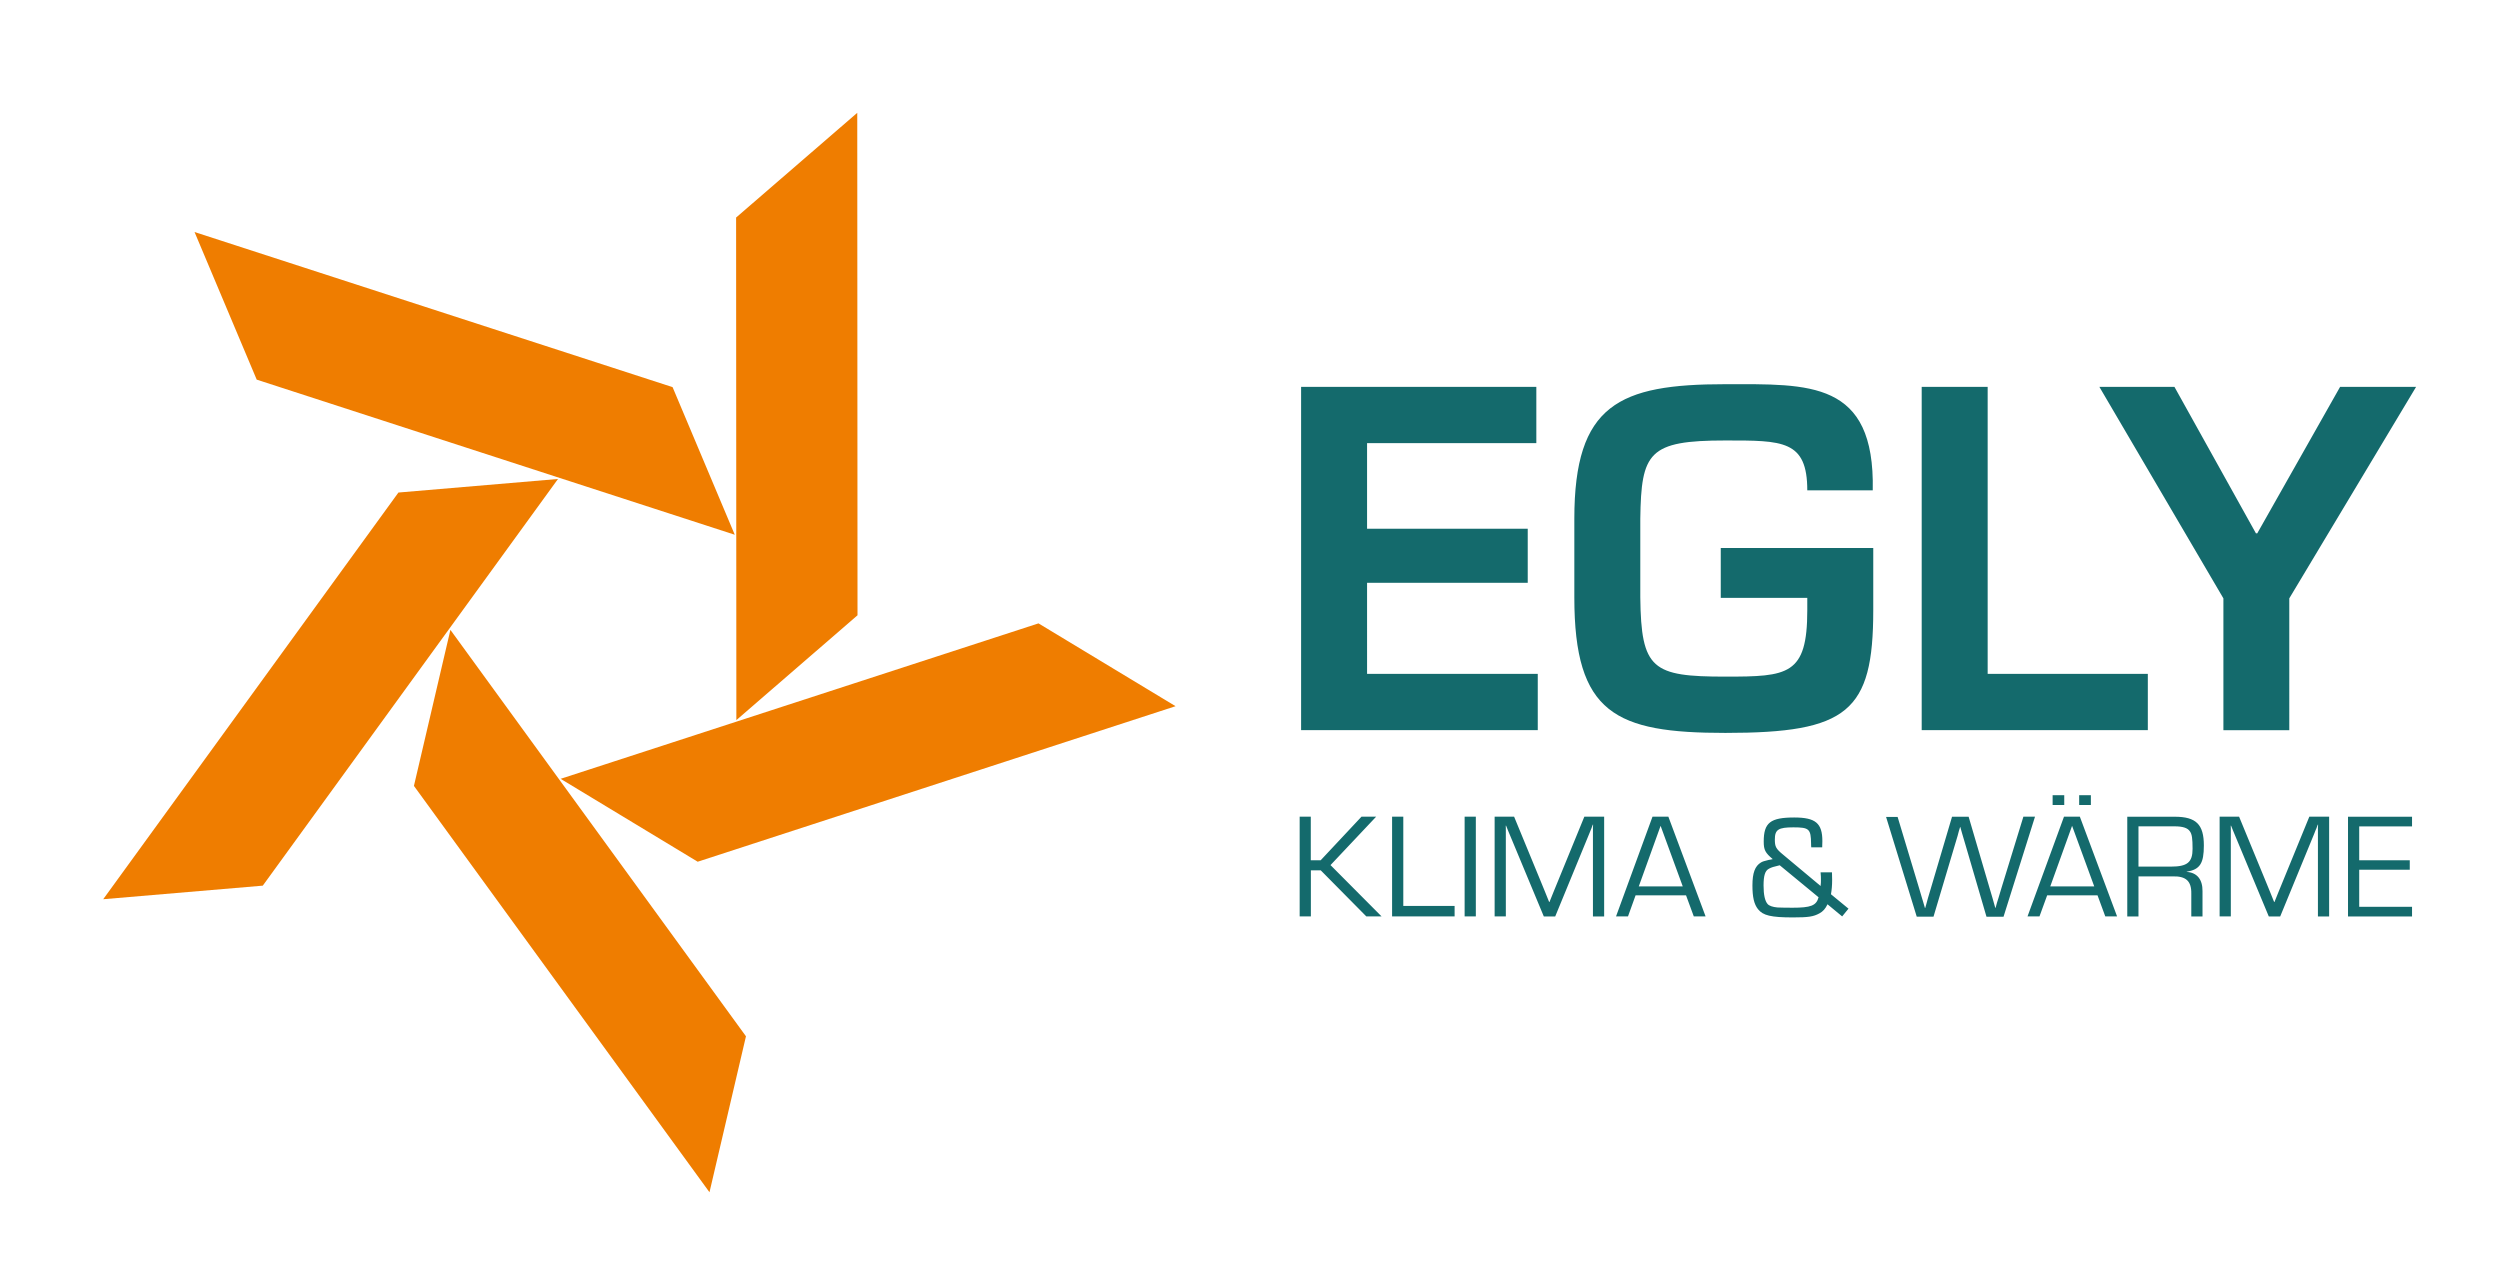 <?xml version="1.0" encoding="utf-8"?>
<svg xmlns="http://www.w3.org/2000/svg" id="Ebene_1" style="enable-background:new 0 0 296.73 150.33;" version="1.1" viewBox="0 0 296.73 150.33" x="0px" y="0px">
<style type="text/css">
	.st0{fill:#EF7D00;}
	.st1{fill:#146A6C;}
</style>
<polygon class="st0" points="49.13,93.28 84.21,141.51 88.54,123 53.46,74.76"/>
<polygon class="st0" points="47.29,58.46 12.25,106.73 31.19,105.12 66.23,56.85"/>
<polygon class="st0" points="87.21,63.47 30.47,45.06 23.09,27.54 79.83,45.95"/>
<polygon class="st0" points="101.75,13.39 87.37,25.82 87.4,85.47 101.78,73.03"/>
<polygon class="st0" points="66.54,92.44 123.26,73.99 139.53,83.82 82.81,102.28"/>
<g>
	<path class="st1" d="M280.02,98.09h6.27v-1.15h-7.6v11.84h7.6v-1.15h-6.27v-4.4h6v-1.12h-6V98.09z M276.44,96.93h-2.34l-3.14,7.67   l-0.5,1.22l-0.25,0.62l-0.25,0.62h-0.04l-0.25-0.62l-0.25-0.62l-0.5-1.22l-3.16-7.67h-2.31v11.84h1.33V99.3v-0.64v-0.34L264.77,98   h0.04l0.11,0.27l0.11,0.28l0.23,0.55l4.03,9.68h1.35l4.03-9.8c0.18-0.46,0.19-0.5,0.27-0.66c0.05-0.14,0.11-0.27,0.16-0.44h0.04   l-0.02,0.35v0.36v0.71v9.48h1.33V96.93z M253.82,102.86v-4.78h4.31c0.94,0,1.53,0.19,1.79,0.59c0.25,0.34,0.32,0.85,0.32,2.08   c0,1.6-0.62,2.11-2.57,2.11H253.82z M252.49,108.78h1.33v-4.76h4.03c1.6-0.05,2.27,0.55,2.24,2.06v2.7h1.33v-3   c0.02-1.4-0.66-2.22-1.88-2.29v-0.02c1.58-0.27,2.04-0.98,2.04-3.12c0-2.5-0.92-3.41-3.46-3.41h-5.63V108.78z M248.17,94.38h-1.39   v1.17h1.39V94.38z M245.01,94.38h-1.38v1.17h1.38V94.38z M248.57,105.21h-5.22l2.59-7.19L248.57,105.21z M248.96,106.27l0.92,2.5   h1.4l-4.42-11.84h-1.88l-4.33,11.84h1.42l0.91-2.5H248.96z M241.54,96.93h-1.38l-2.61,8.49l-0.35,1.17l-0.18,0.57l-0.16,0.59h-0.04   l-0.16-0.57l-0.16-0.57l-0.34-1.15l-2.5-8.52h-1.97l-2.52,8.52l-0.34,1.14l-0.16,0.59l-0.16,0.57h-0.04   c-0.18-0.66-0.27-0.9-0.34-1.15l-0.34-1.15l-2.56-8.5h-1.37l3.64,11.84h1.99l2.54-8.52l0.32-1.07l0.14-0.53l0.16-0.53h0.02   l0.21,0.75c0.05,0.18,0.18,0.64,0.41,1.39l2.49,8.52h2.02L241.54,96.93z M215.85,106.5c-0.27,0.99-0.9,1.24-3.12,1.24   c-0.83,0-1.54-0.02-1.76-0.03c-0.57-0.05-0.99-0.2-1.17-0.41c-0.32-0.37-0.48-1.1-0.48-2.2c0-1.17,0.18-1.76,0.64-1.99   c0.28-0.16,0.59-0.25,1.28-0.41L215.85,106.5z M216.09,103.56c0.04,0.41,0.04,0.59,0.04,0.87c0,0.23,0,0.41-0.04,0.73l-4.44-3.71   c-0.87-0.71-0.99-0.96-0.99-1.81c0-1.17,0.41-1.44,2.2-1.44c1.88,0,2.08,0.19,2.1,1.93c0,0.07,0,0.27,0.02,0.44h1.3   c0.02-0.3,0.02-0.57,0.02-0.73c0-2.13-0.8-2.81-3.34-2.81c-2.84,0-3.62,0.62-3.62,2.86c0,0.99,0.18,1.33,1.07,2.08l-0.21,0.05   l-0.28,0.05c-0.51,0.12-0.71,0.18-0.91,0.3c-0.71,0.43-1.01,1.24-1.01,2.73c0,1.37,0.19,2.22,0.66,2.81   c0.59,0.75,1.54,0.98,4.15,0.98c1.83,0,2.43-0.09,3.14-0.48c0.43-0.23,0.71-0.55,0.96-1.08l1.74,1.44l0.75-0.92l-2.08-1.71   c0.09-0.5,0.14-1.05,0.14-1.69c0-0.2,0-0.27-0.02-0.91H216.09z M199.73,105.21h-5.22l2.59-7.19L199.73,105.21z M200.12,106.27   l0.92,2.5h1.4l-4.42-11.84h-1.88l-4.33,11.84h1.42l0.9-2.5H200.12z M190.39,96.93h-2.34l-3.14,7.67l-0.5,1.22l-0.25,0.62   l-0.25,0.62h-0.04l-0.25-0.62l-0.25-0.62l-0.5-1.22l-3.16-7.67h-2.31v11.84h1.33V99.3v-0.64v-0.34L178.72,98h0.04l0.11,0.27   l0.11,0.28l0.23,0.55l4.03,9.68h1.35l4.03-9.8c0.18-0.46,0.2-0.5,0.27-0.66c0.05-0.14,0.11-0.27,0.16-0.44h0.04l-0.02,0.35v0.36   v0.71v9.48h1.33V96.93z M175.17,96.93h-1.33v11.84h1.33V96.93z M166.56,96.93h-1.33v11.84h7.42v-1.24h-6.09V96.93z M155.59,96.93   h-1.33v11.84h1.33v-5.47h1.17l5.41,5.47h1.81l-6.06-6.09l5.42-5.75h-1.74l-4.85,5.18h-1.17V96.93z"/>
	<path class="st1" d="M286.77,45.92h-9.02l-9.83,17.38h-0.16l-9.67-17.38h-8.91l14.72,25.1v15.65h7.82V71.02L286.77,45.92z    M235.91,45.92h-7.82v40.74h26.84v-6.68h-19.01V45.92z M204.24,65.04v5.92h10.27v1.47c0,7.71-2.28,7.88-9.72,7.88   c-8.69,0-10-0.87-10.1-9.4v-9.34c0.11-7.88,0.98-9.29,10.1-9.29c6.79,0,9.72-0.05,9.72,5.92h7.77c0.27-13.09-7.55-12.6-17.49-12.6   c-12.6,0-17.93,2.39-17.93,15.97v9.34c0,13.8,4.89,16.08,17.93,16.08c14.51,0,17.55-2.5,17.55-14.56v-7.39H204.24z M162.25,52.6   h20.1v-6.68h-27.92v40.74h28.09v-6.68h-20.26V69.17h19.07v-6.41h-19.07V52.6z"/>
</g>
</svg>